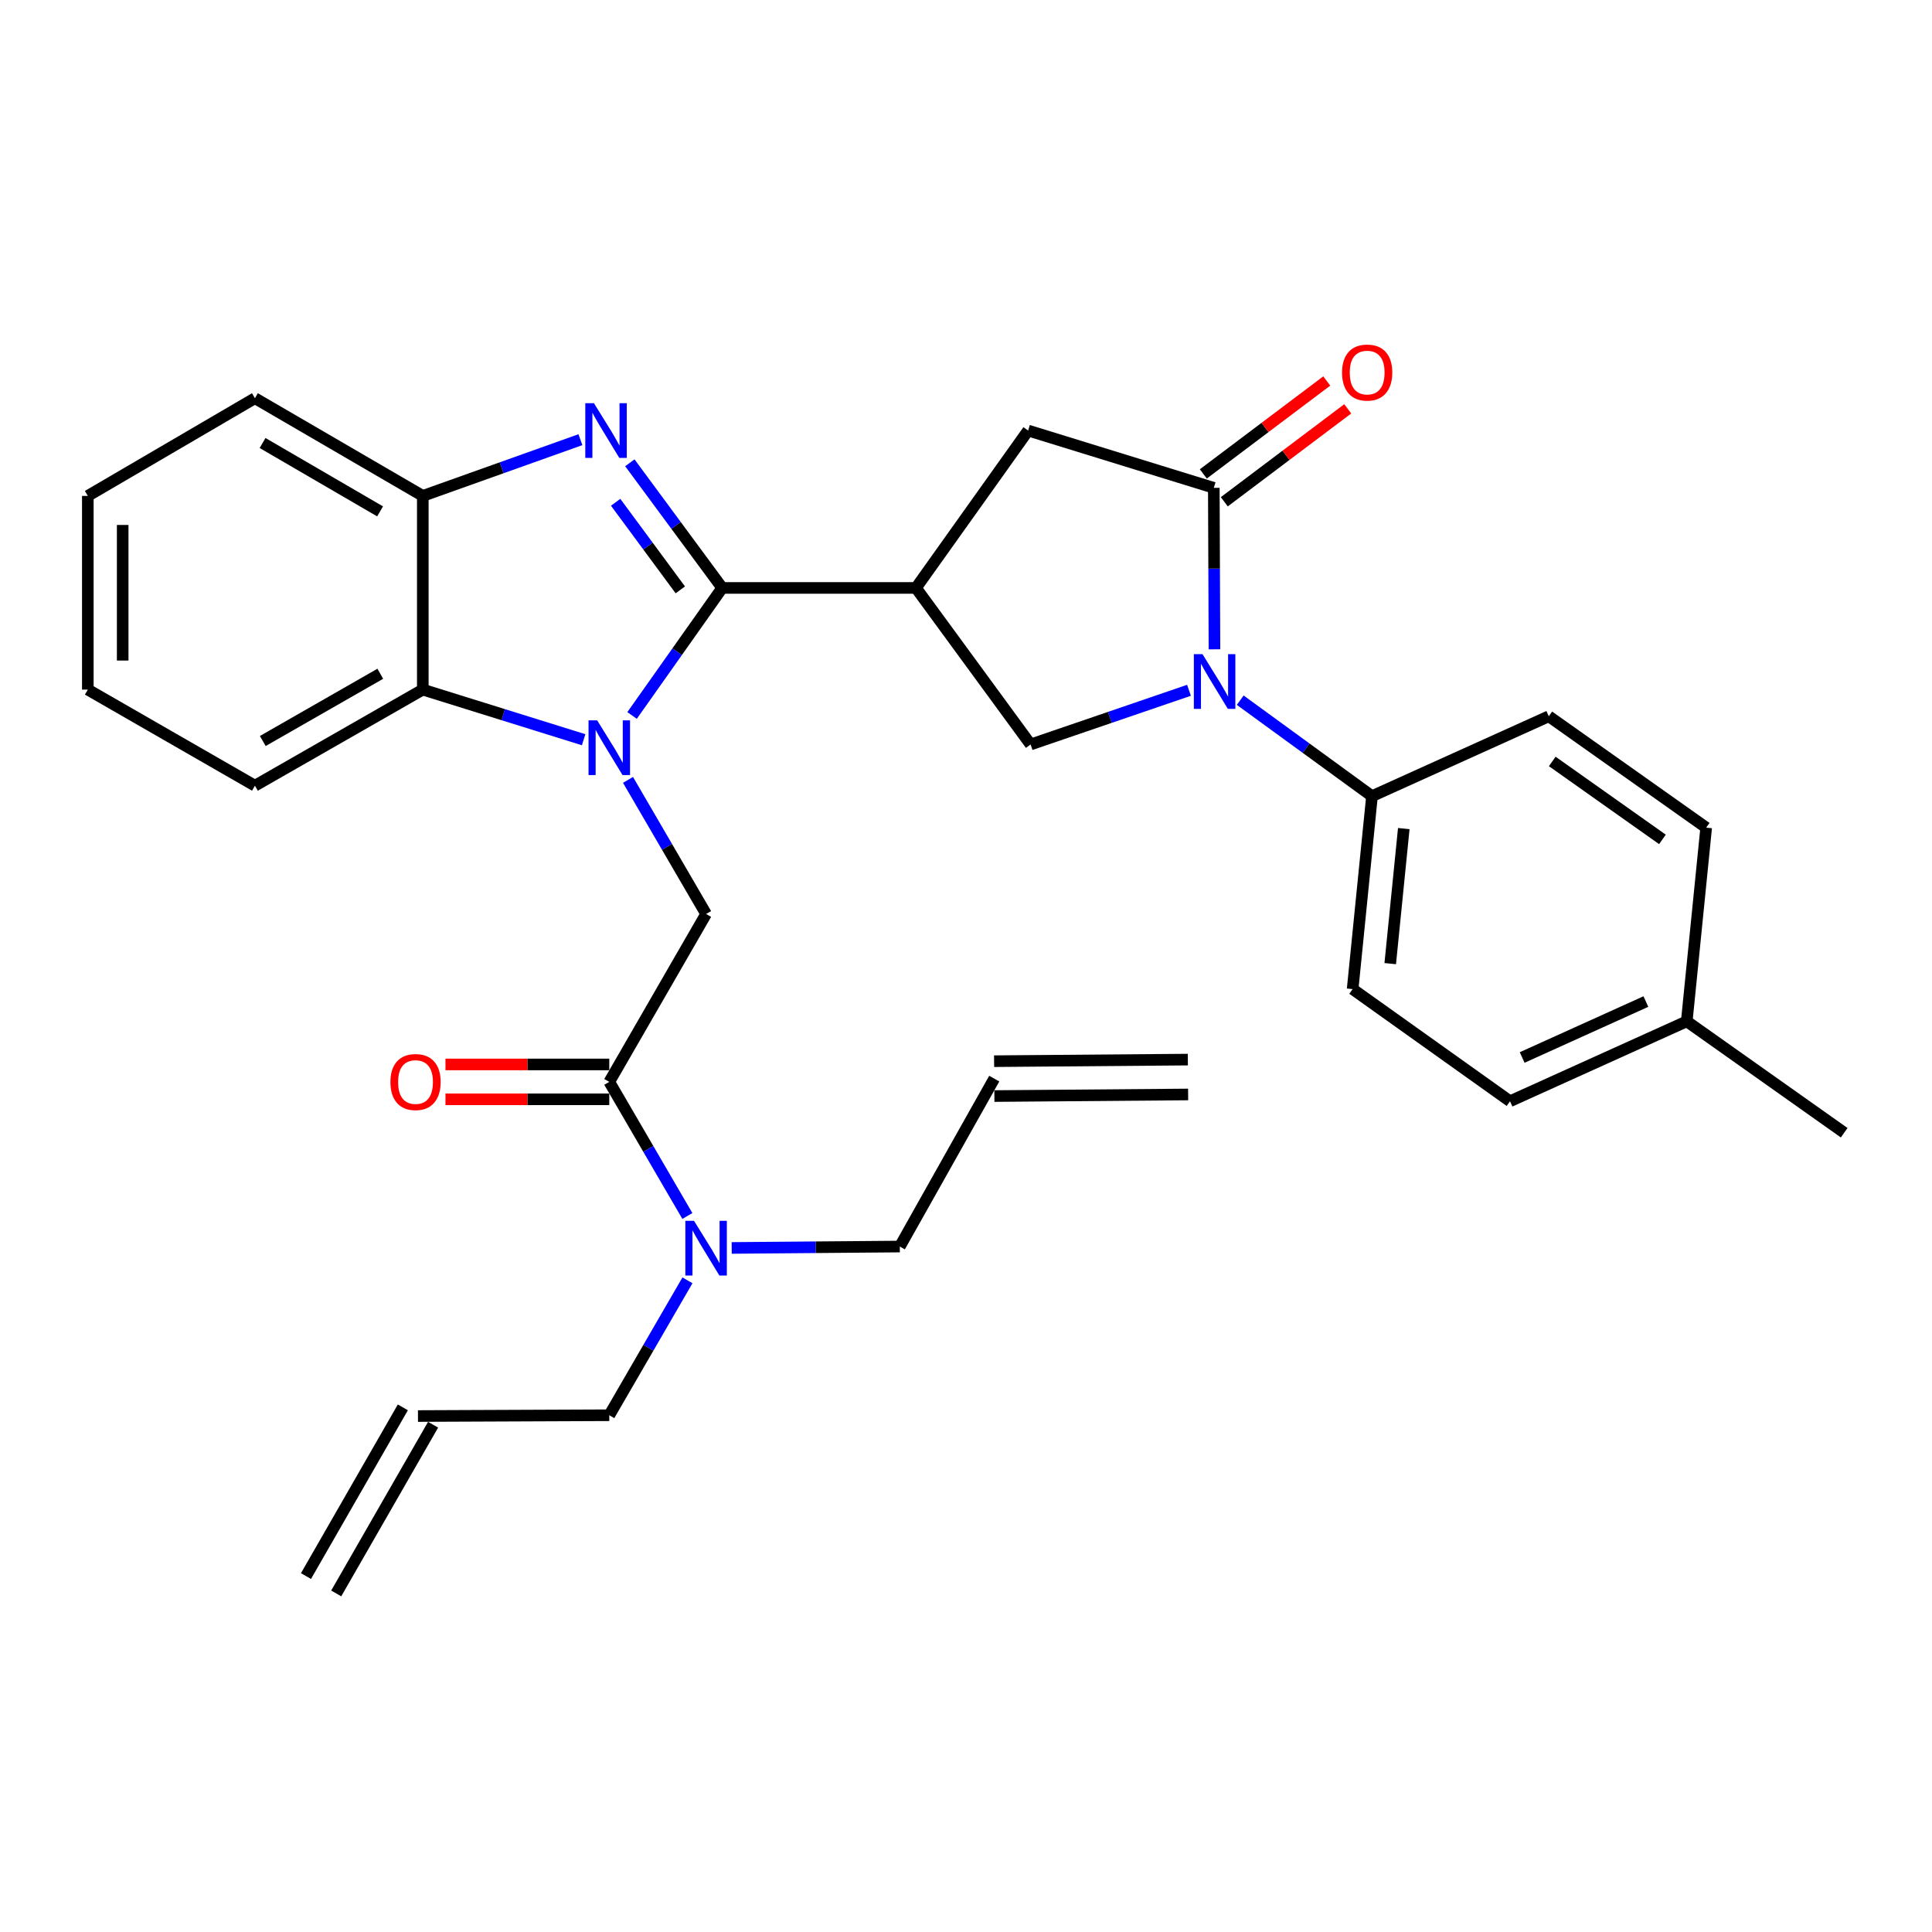 <?xml version='1.0' encoding='iso-8859-1'?>
<svg version='1.1' baseProfile='full'
              xmlns='http://www.w3.org/2000/svg'
                      xmlns:rdkit='http://www.rdkit.org/xml'
                      xmlns:xlink='http://www.w3.org/1999/xlink'
                  xml:space='preserve'
width='1000px' height='1000px' viewBox='0 0 1000 1000'>
<!-- END OF HEADER -->
<rect style='opacity:1.0;fill:#FFFFFF;stroke:none' width='1000' height='1000' x='0' y='0'> </rect>
<path class='bond-0' d='M 373.821,304.312 L 350.489,337.319' style='fill:none;fill-rule:evenodd;stroke:#000000;stroke-width:6px;stroke-linecap:butt;stroke-linejoin:miter;stroke-opacity:1' />
<path class='bond-0' d='M 350.489,337.319 L 327.158,370.325' style='fill:none;fill-rule:evenodd;stroke:#0000FF;stroke-width:6px;stroke-linecap:butt;stroke-linejoin:miter;stroke-opacity:1' />
<path class='bond-1' d='M 373.821,304.312 L 349.913,271.926' style='fill:none;fill-rule:evenodd;stroke:#000000;stroke-width:6px;stroke-linecap:butt;stroke-linejoin:miter;stroke-opacity:1' />
<path class='bond-1' d='M 349.913,271.926 L 326.006,239.541' style='fill:none;fill-rule:evenodd;stroke:#0000FF;stroke-width:6px;stroke-linecap:butt;stroke-linejoin:miter;stroke-opacity:1' />
<path class='bond-1' d='M 352.129,305.315 L 335.394,282.645' style='fill:none;fill-rule:evenodd;stroke:#000000;stroke-width:6px;stroke-linecap:butt;stroke-linejoin:miter;stroke-opacity:1' />
<path class='bond-1' d='M 335.394,282.645 L 318.659,259.975' style='fill:none;fill-rule:evenodd;stroke:#0000FF;stroke-width:6px;stroke-linecap:butt;stroke-linejoin:miter;stroke-opacity:1' />
<path class='bond-2' d='M 373.821,304.312 L 474.102,304.312' style='fill:none;fill-rule:evenodd;stroke:#000000;stroke-width:6px;stroke-linecap:butt;stroke-linejoin:miter;stroke-opacity:1' />
<path class='bond-6' d='M 325.055,403.667 L 345.267,438.375' style='fill:none;fill-rule:evenodd;stroke:#0000FF;stroke-width:6px;stroke-linecap:butt;stroke-linejoin:miter;stroke-opacity:1' />
<path class='bond-6' d='M 345.267,438.375 L 365.479,473.082' style='fill:none;fill-rule:evenodd;stroke:#000000;stroke-width:6px;stroke-linecap:butt;stroke-linejoin:miter;stroke-opacity:1' />
<path class='bond-7' d='M 302.091,382.883 L 260.464,369.911' style='fill:none;fill-rule:evenodd;stroke:#0000FF;stroke-width:6px;stroke-linecap:butt;stroke-linejoin:miter;stroke-opacity:1' />
<path class='bond-7' d='M 260.464,369.911 L 218.837,356.939' style='fill:none;fill-rule:evenodd;stroke:#000000;stroke-width:6px;stroke-linecap:butt;stroke-linejoin:miter;stroke-opacity:1' />
<path class='bond-8' d='M 300.427,227.578 L 259.632,242.128' style='fill:none;fill-rule:evenodd;stroke:#0000FF;stroke-width:6px;stroke-linecap:butt;stroke-linejoin:miter;stroke-opacity:1' />
<path class='bond-8' d='M 259.632,242.128 L 218.837,256.678' style='fill:none;fill-rule:evenodd;stroke:#000000;stroke-width:6px;stroke-linecap:butt;stroke-linejoin:miter;stroke-opacity:1' />
<path class='bond-5' d='M 474.102,304.312 L 533.437,385.343' style='fill:none;fill-rule:evenodd;stroke:#000000;stroke-width:6px;stroke-linecap:butt;stroke-linejoin:miter;stroke-opacity:1' />
<path class='bond-10' d='M 474.102,304.312 L 532.154,222.849' style='fill:none;fill-rule:evenodd;stroke:#000000;stroke-width:6px;stroke-linecap:butt;stroke-linejoin:miter;stroke-opacity:1' />
<path class='bond-3' d='M 615.419,357.294 L 574.428,371.318' style='fill:none;fill-rule:evenodd;stroke:#0000FF;stroke-width:6px;stroke-linecap:butt;stroke-linejoin:miter;stroke-opacity:1' />
<path class='bond-3' d='M 574.428,371.318 L 533.437,385.343' style='fill:none;fill-rule:evenodd;stroke:#000000;stroke-width:6px;stroke-linecap:butt;stroke-linejoin:miter;stroke-opacity:1' />
<path class='bond-11' d='M 641.935,362.416 L 676.037,387.254' style='fill:none;fill-rule:evenodd;stroke:#0000FF;stroke-width:6px;stroke-linecap:butt;stroke-linejoin:miter;stroke-opacity:1' />
<path class='bond-11' d='M 676.037,387.254 L 710.138,412.093' style='fill:none;fill-rule:evenodd;stroke:#000000;stroke-width:6px;stroke-linecap:butt;stroke-linejoin:miter;stroke-opacity:1' />
<path class='bond-32' d='M 628.607,336.092 L 628.436,294.299' style='fill:none;fill-rule:evenodd;stroke:#0000FF;stroke-width:6px;stroke-linecap:butt;stroke-linejoin:miter;stroke-opacity:1' />
<path class='bond-32' d='M 628.436,294.299 L 628.265,252.507' style='fill:none;fill-rule:evenodd;stroke:#000000;stroke-width:6px;stroke-linecap:butt;stroke-linejoin:miter;stroke-opacity:1' />
<path class='bond-4' d='M 628.265,252.507 L 532.154,222.849' style='fill:none;fill-rule:evenodd;stroke:#000000;stroke-width:6px;stroke-linecap:butt;stroke-linejoin:miter;stroke-opacity:1' />
<path class='bond-13' d='M 633.692,259.716 L 665.638,235.666' style='fill:none;fill-rule:evenodd;stroke:#000000;stroke-width:6px;stroke-linecap:butt;stroke-linejoin:miter;stroke-opacity:1' />
<path class='bond-13' d='M 665.638,235.666 L 697.585,211.616' style='fill:none;fill-rule:evenodd;stroke:#FF0000;stroke-width:6px;stroke-linecap:butt;stroke-linejoin:miter;stroke-opacity:1' />
<path class='bond-13' d='M 622.837,245.298 L 654.784,221.248' style='fill:none;fill-rule:evenodd;stroke:#000000;stroke-width:6px;stroke-linecap:butt;stroke-linejoin:miter;stroke-opacity:1' />
<path class='bond-13' d='M 654.784,221.248 L 686.731,197.198' style='fill:none;fill-rule:evenodd;stroke:#FF0000;stroke-width:6px;stroke-linecap:butt;stroke-linejoin:miter;stroke-opacity:1' />
<path class='bond-9' d='M 365.479,473.082 L 315.358,559.979' style='fill:none;fill-rule:evenodd;stroke:#000000;stroke-width:6px;stroke-linecap:butt;stroke-linejoin:miter;stroke-opacity:1' />
<path class='bond-26' d='M 218.837,356.939 L 131.95,406.669' style='fill:none;fill-rule:evenodd;stroke:#000000;stroke-width:6px;stroke-linecap:butt;stroke-linejoin:miter;stroke-opacity:1' />
<path class='bond-26' d='M 196.839,348.735 L 136.018,383.546' style='fill:none;fill-rule:evenodd;stroke:#000000;stroke-width:6px;stroke-linecap:butt;stroke-linejoin:miter;stroke-opacity:1' />
<path class='bond-31' d='M 218.837,356.939 L 218.837,256.678' style='fill:none;fill-rule:evenodd;stroke:#000000;stroke-width:6px;stroke-linecap:butt;stroke-linejoin:miter;stroke-opacity:1' />
<path class='bond-27' d='M 218.837,256.678 L 131.95,206.116' style='fill:none;fill-rule:evenodd;stroke:#000000;stroke-width:6px;stroke-linecap:butt;stroke-linejoin:miter;stroke-opacity:1' />
<path class='bond-27' d='M 196.727,264.691 L 135.906,229.298' style='fill:none;fill-rule:evenodd;stroke:#000000;stroke-width:6px;stroke-linecap:butt;stroke-linejoin:miter;stroke-opacity:1' />
<path class='bond-12' d='M 315.358,559.979 L 335.571,594.686' style='fill:none;fill-rule:evenodd;stroke:#000000;stroke-width:6px;stroke-linecap:butt;stroke-linejoin:miter;stroke-opacity:1' />
<path class='bond-12' d='M 335.571,594.686 L 355.783,629.393' style='fill:none;fill-rule:evenodd;stroke:#0000FF;stroke-width:6px;stroke-linecap:butt;stroke-linejoin:miter;stroke-opacity:1' />
<path class='bond-14' d='M 315.358,550.955 L 272.971,550.955' style='fill:none;fill-rule:evenodd;stroke:#000000;stroke-width:6px;stroke-linecap:butt;stroke-linejoin:miter;stroke-opacity:1' />
<path class='bond-14' d='M 272.971,550.955 L 230.584,550.955' style='fill:none;fill-rule:evenodd;stroke:#FF0000;stroke-width:6px;stroke-linecap:butt;stroke-linejoin:miter;stroke-opacity:1' />
<path class='bond-14' d='M 315.358,569.002 L 272.971,569.002' style='fill:none;fill-rule:evenodd;stroke:#000000;stroke-width:6px;stroke-linecap:butt;stroke-linejoin:miter;stroke-opacity:1' />
<path class='bond-14' d='M 272.971,569.002 L 230.584,569.002' style='fill:none;fill-rule:evenodd;stroke:#FF0000;stroke-width:6px;stroke-linecap:butt;stroke-linejoin:miter;stroke-opacity:1' />
<path class='bond-15' d='M 710.138,412.093 L 700.122,511.953' style='fill:none;fill-rule:evenodd;stroke:#000000;stroke-width:6px;stroke-linecap:butt;stroke-linejoin:miter;stroke-opacity:1' />
<path class='bond-15' d='M 726.593,428.873 L 719.581,498.775' style='fill:none;fill-rule:evenodd;stroke:#000000;stroke-width:6px;stroke-linecap:butt;stroke-linejoin:miter;stroke-opacity:1' />
<path class='bond-16' d='M 710.138,412.093 L 801.647,370.745' style='fill:none;fill-rule:evenodd;stroke:#000000;stroke-width:6px;stroke-linecap:butt;stroke-linejoin:miter;stroke-opacity:1' />
<path class='bond-24' d='M 378.726,645.933 L 422.233,645.572' style='fill:none;fill-rule:evenodd;stroke:#0000FF;stroke-width:6px;stroke-linecap:butt;stroke-linejoin:miter;stroke-opacity:1' />
<path class='bond-24' d='M 422.233,645.572 L 465.741,645.211' style='fill:none;fill-rule:evenodd;stroke:#000000;stroke-width:6px;stroke-linecap:butt;stroke-linejoin:miter;stroke-opacity:1' />
<path class='bond-25' d='M 355.825,662.702 L 335.592,697.615' style='fill:none;fill-rule:evenodd;stroke:#0000FF;stroke-width:6px;stroke-linecap:butt;stroke-linejoin:miter;stroke-opacity:1' />
<path class='bond-25' d='M 335.592,697.615 L 315.358,732.529' style='fill:none;fill-rule:evenodd;stroke:#000000;stroke-width:6px;stroke-linecap:butt;stroke-linejoin:miter;stroke-opacity:1' />
<path class='bond-22' d='M 700.122,511.953 L 781.584,570.005' style='fill:none;fill-rule:evenodd;stroke:#000000;stroke-width:6px;stroke-linecap:butt;stroke-linejoin:miter;stroke-opacity:1' />
<path class='bond-21' d='M 801.647,370.745 L 883.119,428.385' style='fill:none;fill-rule:evenodd;stroke:#000000;stroke-width:6px;stroke-linecap:butt;stroke-linejoin:miter;stroke-opacity:1' />
<path class='bond-21' d='M 803.444,394.124 L 860.475,434.472' style='fill:none;fill-rule:evenodd;stroke:#000000;stroke-width:6px;stroke-linecap:butt;stroke-linejoin:miter;stroke-opacity:1' />
<path class='bond-17' d='M 216.34,732.94 L 315.358,732.529' style='fill:none;fill-rule:evenodd;stroke:#000000;stroke-width:6px;stroke-linecap:butt;stroke-linejoin:miter;stroke-opacity:1' />
<path class='bond-20' d='M 208.515,728.447 L 158.374,815.774' style='fill:none;fill-rule:evenodd;stroke:#000000;stroke-width:6px;stroke-linecap:butt;stroke-linejoin:miter;stroke-opacity:1' />
<path class='bond-20' d='M 224.166,737.433 L 174.025,824.76' style='fill:none;fill-rule:evenodd;stroke:#000000;stroke-width:6px;stroke-linecap:butt;stroke-linejoin:miter;stroke-opacity:1' />
<path class='bond-18' d='M 514.618,558.294 L 465.741,645.211' style='fill:none;fill-rule:evenodd;stroke:#000000;stroke-width:6px;stroke-linecap:butt;stroke-linejoin:miter;stroke-opacity:1' />
<path class='bond-19' d='M 514.692,567.317 L 614.974,566.495' style='fill:none;fill-rule:evenodd;stroke:#000000;stroke-width:6px;stroke-linecap:butt;stroke-linejoin:miter;stroke-opacity:1' />
<path class='bond-19' d='M 514.544,549.271 L 614.826,548.449' style='fill:none;fill-rule:evenodd;stroke:#000000;stroke-width:6px;stroke-linecap:butt;stroke-linejoin:miter;stroke-opacity:1' />
<path class='bond-23' d='M 883.119,428.385 L 873.063,528.637' style='fill:none;fill-rule:evenodd;stroke:#000000;stroke-width:6px;stroke-linecap:butt;stroke-linejoin:miter;stroke-opacity:1' />
<path class='bond-34' d='M 781.584,570.005 L 873.063,528.637' style='fill:none;fill-rule:evenodd;stroke:#000000;stroke-width:6px;stroke-linecap:butt;stroke-linejoin:miter;stroke-opacity:1' />
<path class='bond-34' d='M 787.87,547.356 L 851.905,518.398' style='fill:none;fill-rule:evenodd;stroke:#000000;stroke-width:6px;stroke-linecap:butt;stroke-linejoin:miter;stroke-opacity:1' />
<path class='bond-28' d='M 873.063,528.637 L 954.545,586.297' style='fill:none;fill-rule:evenodd;stroke:#000000;stroke-width:6px;stroke-linecap:butt;stroke-linejoin:miter;stroke-opacity:1' />
<path class='bond-29' d='M 131.95,406.669 L 45.455,356.939' style='fill:none;fill-rule:evenodd;stroke:#000000;stroke-width:6px;stroke-linecap:butt;stroke-linejoin:miter;stroke-opacity:1' />
<path class='bond-30' d='M 131.95,206.116 L 45.455,256.678' style='fill:none;fill-rule:evenodd;stroke:#000000;stroke-width:6px;stroke-linecap:butt;stroke-linejoin:miter;stroke-opacity:1' />
<path class='bond-33' d='M 45.455,356.939 L 45.455,256.678' style='fill:none;fill-rule:evenodd;stroke:#000000;stroke-width:6px;stroke-linecap:butt;stroke-linejoin:miter;stroke-opacity:1' />
<path class='bond-33' d='M 63.502,341.9 L 63.502,271.717' style='fill:none;fill-rule:evenodd;stroke:#000000;stroke-width:6px;stroke-linecap:butt;stroke-linejoin:miter;stroke-opacity:1' />
<path  class='atom-1' d='M 309.098 372.857
L 318.378 387.857
Q 319.298 389.337, 320.778 392.017
Q 322.258 394.697, 322.338 394.857
L 322.338 372.857
L 326.098 372.857
L 326.098 401.177
L 322.218 401.177
L 312.258 384.777
Q 311.098 382.857, 309.858 380.657
Q 308.658 378.457, 308.298 377.777
L 308.298 401.177
L 304.618 401.177
L 304.618 372.857
L 309.098 372.857
' fill='#0000FF'/>
<path  class='atom-2' d='M 307.424 208.689
L 316.704 223.689
Q 317.624 225.169, 319.104 227.849
Q 320.584 230.529, 320.664 230.689
L 320.664 208.689
L 324.424 208.689
L 324.424 237.009
L 320.544 237.009
L 310.584 220.609
Q 309.424 218.689, 308.184 216.489
Q 306.984 214.289, 306.624 213.609
L 306.624 237.009
L 302.944 237.009
L 302.944 208.689
L 307.424 208.689
' fill='#0000FF'/>
<path  class='atom-4' d='M 622.416 338.598
L 631.696 353.598
Q 632.616 355.078, 634.096 357.758
Q 635.576 360.438, 635.656 360.598
L 635.656 338.598
L 639.416 338.598
L 639.416 366.918
L 635.536 366.918
L 625.576 350.518
Q 624.416 348.598, 623.176 346.398
Q 621.976 344.198, 621.616 343.518
L 621.616 366.918
L 617.936 366.918
L 617.936 338.598
L 622.416 338.598
' fill='#0000FF'/>
<path  class='atom-13' d='M 359.219 631.883
L 368.499 646.883
Q 369.419 648.363, 370.899 651.043
Q 372.379 653.723, 372.459 653.883
L 372.459 631.883
L 376.219 631.883
L 376.219 660.203
L 372.339 660.203
L 362.379 643.803
Q 361.219 641.883, 359.979 639.683
Q 358.779 637.483, 358.419 636.803
L 358.419 660.203
L 354.739 660.203
L 354.739 631.883
L 359.219 631.883
' fill='#0000FF'/>
<path  class='atom-14' d='M 694.642 192.831
Q 694.642 186.031, 698.002 182.231
Q 701.362 178.431, 707.642 178.431
Q 713.922 178.431, 717.282 182.231
Q 720.642 186.031, 720.642 192.831
Q 720.642 199.711, 717.242 203.631
Q 713.842 207.511, 707.642 207.511
Q 701.402 207.511, 698.002 203.631
Q 694.642 199.751, 694.642 192.831
M 707.642 204.311
Q 711.962 204.311, 714.282 201.431
Q 716.642 198.511, 716.642 192.831
Q 716.642 187.271, 714.282 184.471
Q 711.962 181.631, 707.642 181.631
Q 703.322 181.631, 700.962 184.431
Q 698.642 187.231, 698.642 192.831
Q 698.642 198.551, 700.962 201.431
Q 703.322 204.311, 707.642 204.311
' fill='#FF0000'/>
<path  class='atom-15' d='M 202.077 560.059
Q 202.077 553.259, 205.437 549.459
Q 208.797 545.659, 215.077 545.659
Q 221.357 545.659, 224.717 549.459
Q 228.077 553.259, 228.077 560.059
Q 228.077 566.939, 224.677 570.859
Q 221.277 574.739, 215.077 574.739
Q 208.837 574.739, 205.437 570.859
Q 202.077 566.979, 202.077 560.059
M 215.077 571.539
Q 219.397 571.539, 221.717 568.659
Q 224.077 565.739, 224.077 560.059
Q 224.077 554.499, 221.717 551.699
Q 219.397 548.859, 215.077 548.859
Q 210.757 548.859, 208.397 551.659
Q 206.077 554.459, 206.077 560.059
Q 206.077 565.779, 208.397 568.659
Q 210.757 571.539, 215.077 571.539
' fill='#FF0000'/>
</svg>
